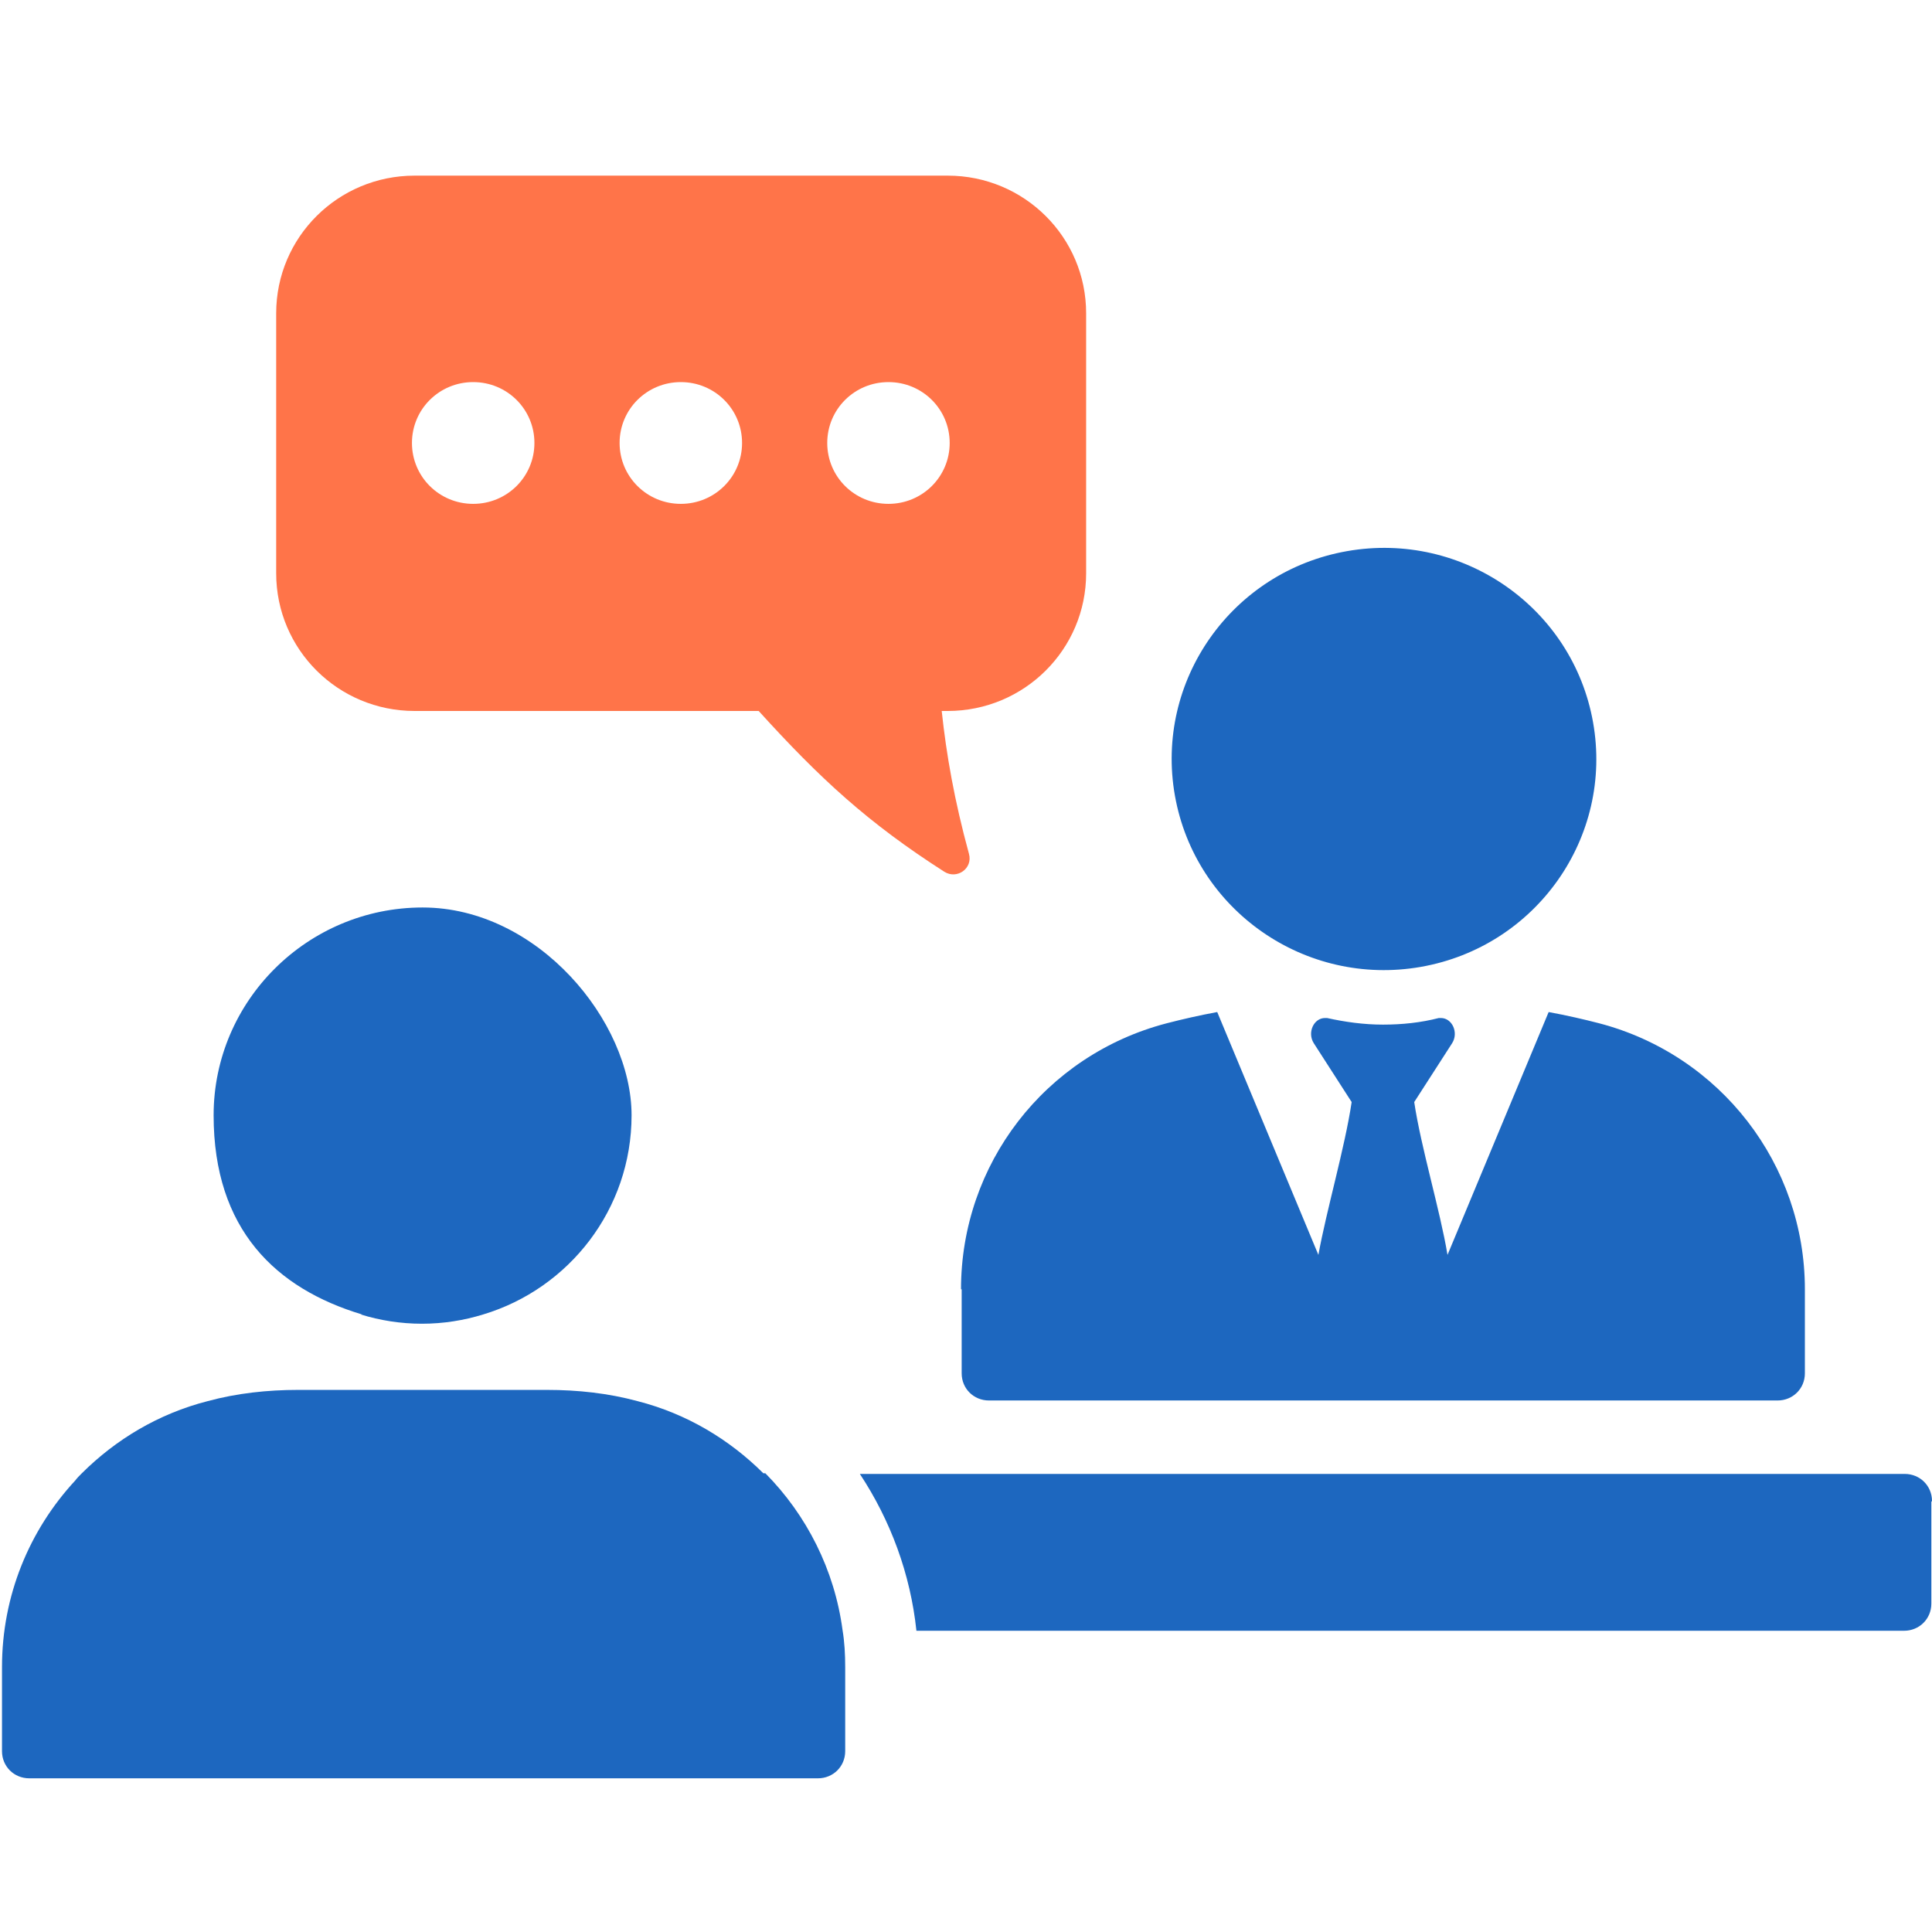 <svg width="88" height="88" viewBox="0 0 88 88" fill="none" xmlns="http://www.w3.org/2000/svg">
<g clip-path="url(#clip0_145_12600)">
<path d="M88 68.371C88 67.678 87.454 67.135 86.757 67.135H39.165C40.559 69.245 41.469 71.687 41.742 74.279H86.727C87.424 74.279 87.97 73.736 87.97 73.043V68.401L88 68.371Z" fill="#1D67BF"/>
<path d="M18.885 32.384H34.557C37.346 35.458 39.529 37.477 43.015 39.708C43.591 40.069 44.318 39.557 44.136 38.894C43.469 36.453 43.106 34.373 42.894 32.384H43.166C46.652 32.384 49.472 29.581 49.472 26.114V14.269C49.472 10.803 46.652 8 43.166 8H18.885C15.399 8 12.58 10.803 12.58 14.269V26.114C12.58 29.581 15.399 32.384 18.885 32.384ZM40.468 17.404C42.014 17.404 43.257 18.64 43.257 20.177C43.257 21.714 42.014 22.95 40.468 22.95C38.922 22.95 37.68 21.714 37.68 20.177C37.68 18.64 38.922 17.404 40.468 17.404ZM31.011 17.404C32.557 17.404 33.8 18.64 33.8 20.177C33.8 21.714 32.557 22.95 31.011 22.95C29.465 22.95 28.222 21.714 28.222 20.177C28.222 18.64 29.465 17.404 31.011 17.404ZM21.553 17.404C23.099 17.404 24.342 18.64 24.342 20.177C24.342 21.714 23.099 22.95 21.553 22.95C20.007 22.95 18.764 21.714 18.764 20.177C18.764 18.64 20.007 17.404 21.553 17.404Z" fill="#FF7449"/>
<path d="M64.718 44.04C69.978 43.118 73.49 38.131 72.562 32.902C71.635 27.672 66.62 24.18 61.36 25.103C56.1 26.025 52.589 31.012 53.516 36.241C54.444 41.47 59.459 44.962 64.718 44.04Z" fill="#1D67BF"/>
<path d="M43.803 58.726V62.554C43.803 63.247 44.348 63.79 45.046 63.79H80.967C81.664 63.79 82.21 63.247 82.21 62.554V58.726C82.21 53.03 78.36 48.057 72.843 46.61C72.146 46.429 71.358 46.248 70.539 46.097L65.932 57.159C65.598 55.14 64.719 52.246 64.416 50.197L66.144 47.514C66.447 47.032 66.144 46.369 65.629 46.369H65.537C64.719 46.58 63.87 46.67 62.991 46.67C62.112 46.67 61.263 46.55 60.445 46.369H60.354C59.839 46.369 59.535 47.032 59.839 47.514L61.566 50.197C61.263 52.246 60.415 55.14 60.051 57.159L55.443 46.097C54.625 46.248 53.837 46.429 53.139 46.61C47.592 48.057 43.773 53.03 43.773 58.726H43.803Z" fill="#1D67BF"/>
<path d="M34.769 67.105C33.223 65.568 31.283 64.393 29.04 63.82C27.706 63.458 26.312 63.308 24.918 63.308H13.58C12.186 63.308 10.791 63.458 9.458 63.82C7.214 64.393 5.274 65.568 3.728 67.105C3.607 67.226 3.516 67.316 3.425 67.437C1.334 69.697 0.091 72.681 0.091 75.936V79.764C0.091 80.457 0.636 81 1.334 81H37.255C37.952 81 38.498 80.457 38.498 79.764V75.936C38.498 75.364 38.468 74.791 38.377 74.249C38.013 71.506 36.74 69.004 34.86 67.105H34.769Z" fill="#1D67BF"/>
<path d="M16.43 59.872C17.309 60.143 18.249 60.294 19.219 60.294C20.189 60.294 21.128 60.143 22.007 59.872C25.918 58.696 28.767 55.079 28.767 50.799C28.767 46.519 24.493 41.335 19.249 41.335C14.005 41.335 9.73 45.585 9.73 50.799C9.73 56.014 12.58 58.696 16.49 59.872H16.43Z" fill="#1D67BF"/>
</g>
<defs>
<clipPath id="clip0_145_12600">
<rect width="88" height="73" fill="white" transform="translate(0 8)"/>
</clipPath>
</defs>
</svg>
